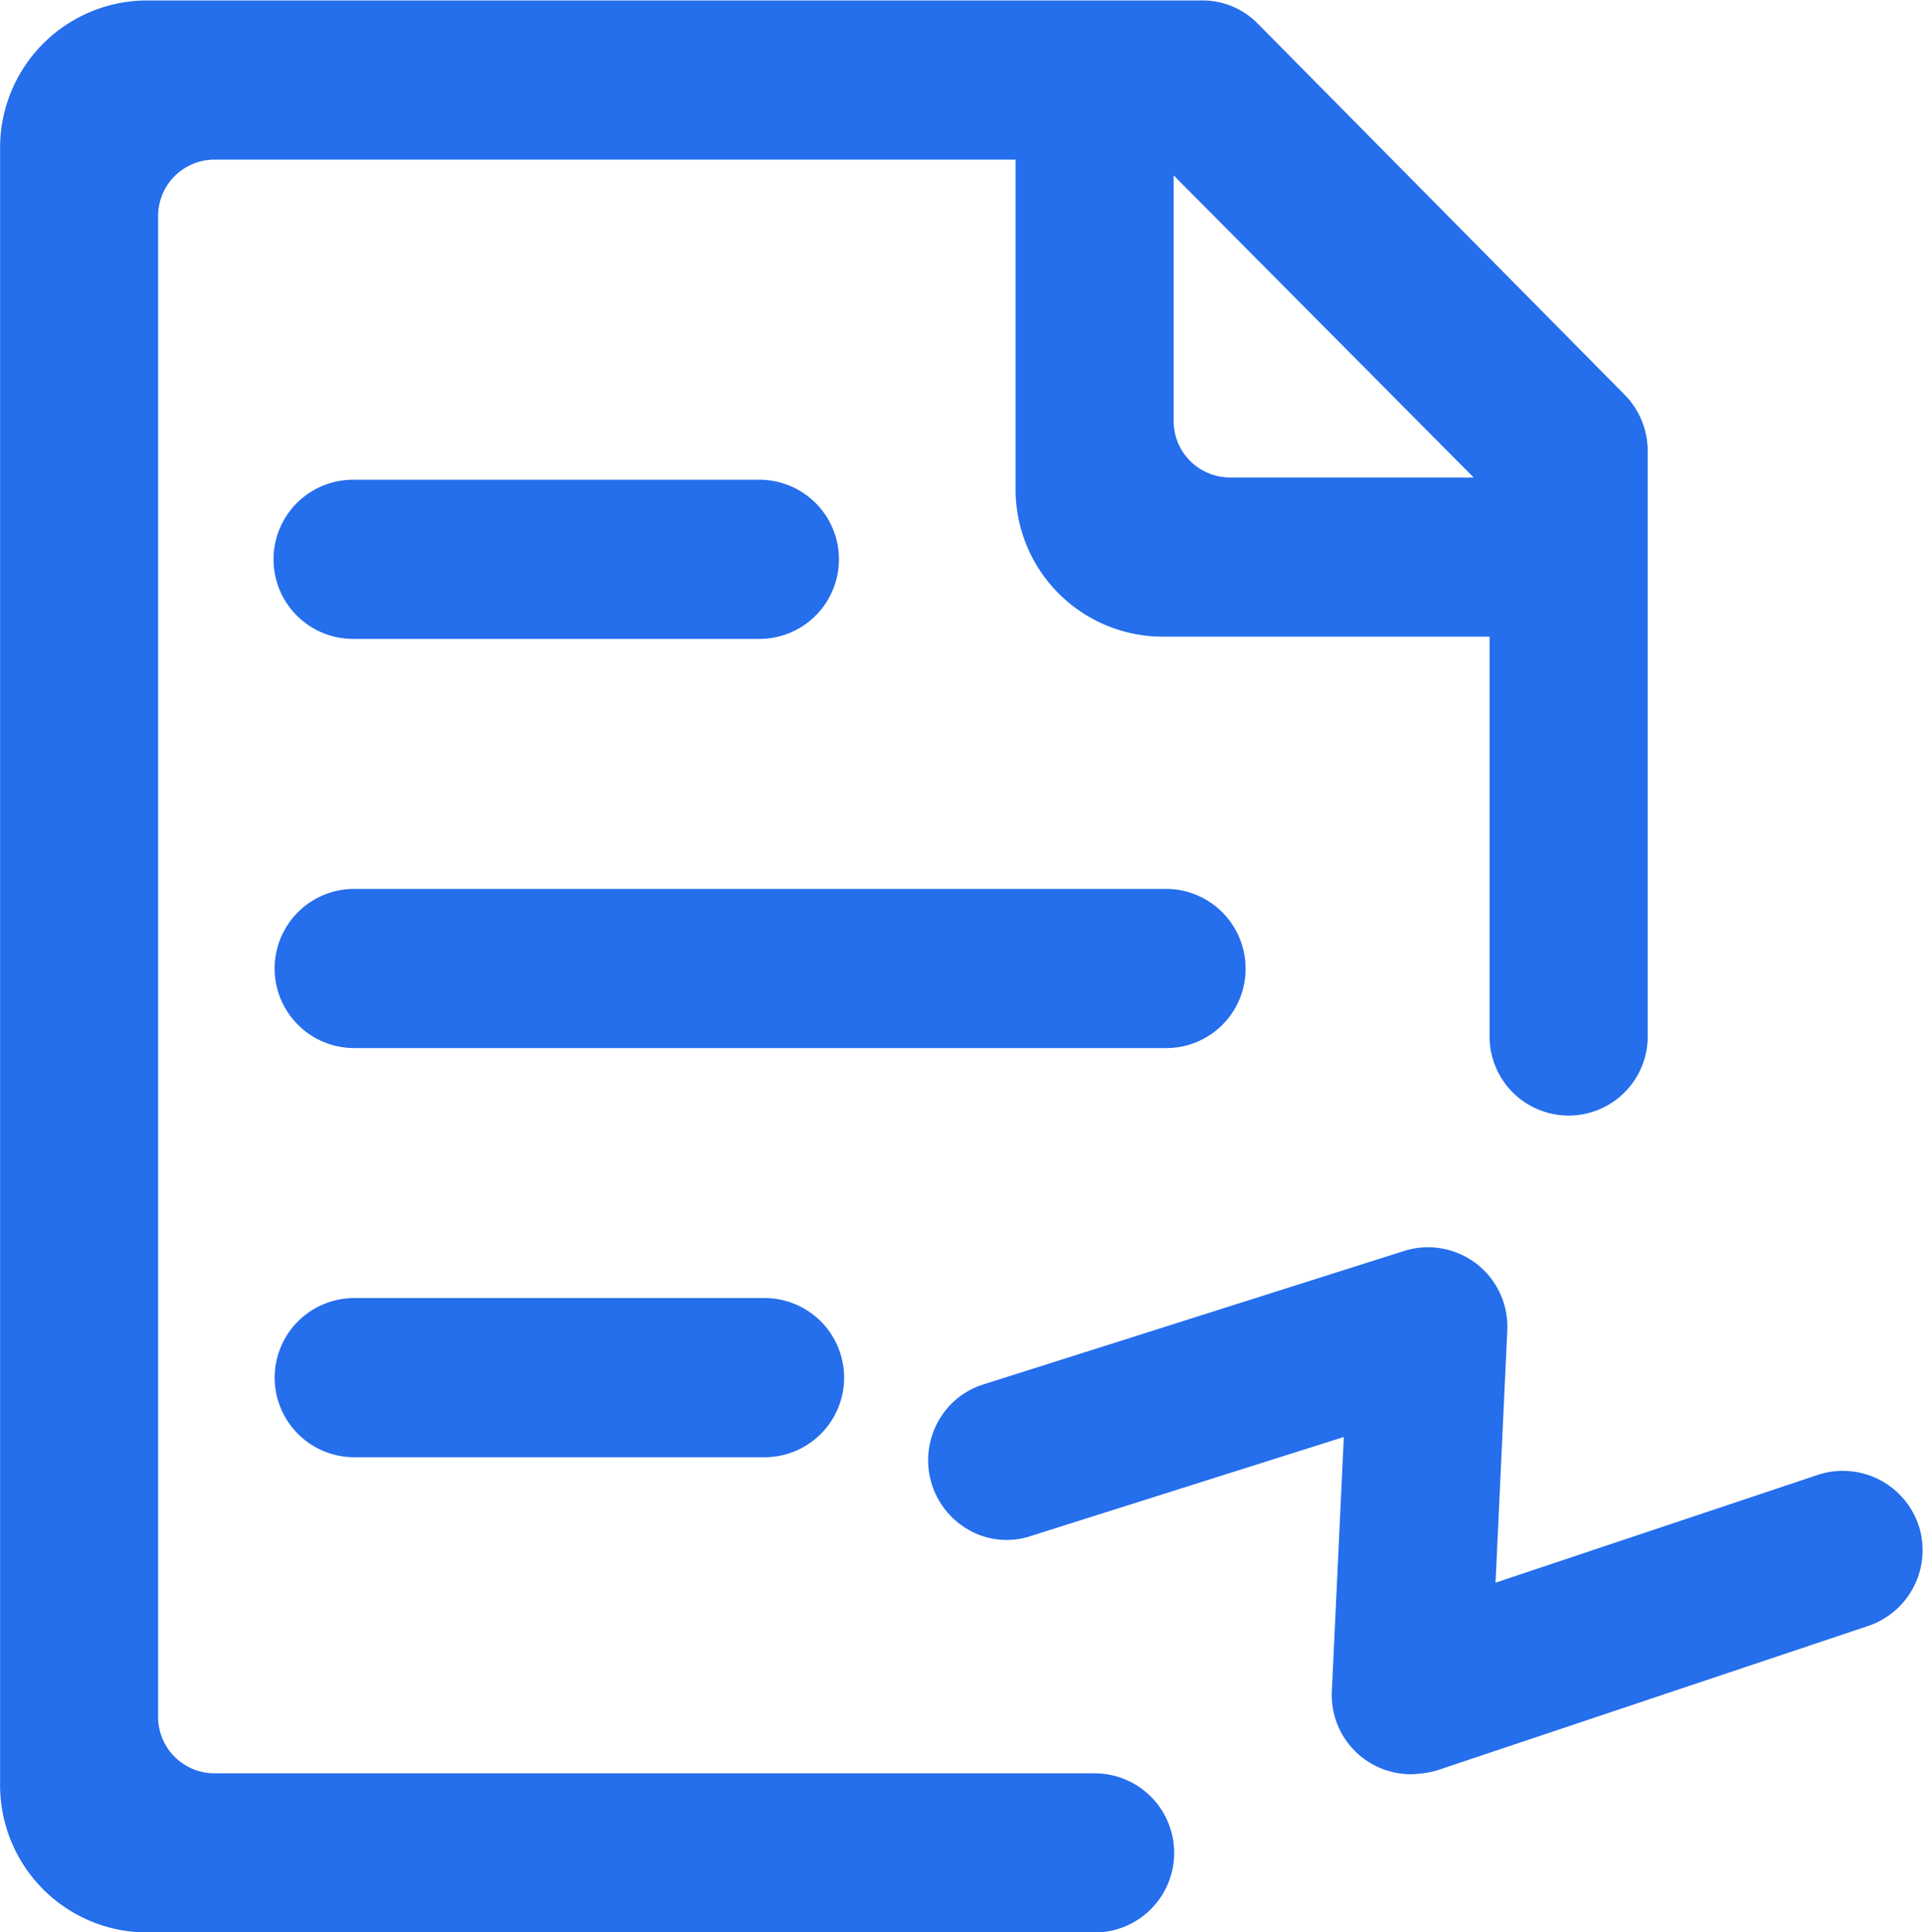 <svg xmlns="http://www.w3.org/2000/svg" width="42.781" height="42.97" viewBox="0 0 42.781 42.97">
  <defs>
    <style>
      .cls-1 {
        fill: #256eec;
        fill-rule: evenodd;
      }
    </style>
  </defs>
  <path id="形状_20" data-name="形状 20" class="cls-1" d="M813.321,1896.28h-19.58a1.256,1.256,0,0,1-1.255-1.26v-33.37a1.256,1.256,0,0,1,1.255-1.26h17.822v7.33a3.275,3.275,0,0,0,3.265,3.28h7.28v8.85a1.759,1.759,0,1,0,3.517,0v-12.98a1.781,1.781,0,0,0-.512-1.25l-8.158-8.25a1.724,1.724,0,0,0-1.245-.52H792.235a3.275,3.275,0,0,0-3.264,3.28v36.41a3.275,3.275,0,0,0,3.264,3.28h21.086A1.77,1.77,0,0,0,813.321,1896.28Zm1.758-30.08v-5.46l6.675,6.72h-5.42A1.256,1.256,0,0,1,815.079,1866.2Zm1.6,12.18a1.77,1.77,0,0,0-1.758-1.77H796.849a1.77,1.77,0,0,0,0,3.54h18.073A1.764,1.764,0,0,0,816.68,1878.38Zm-19.855-7.33h9.039a1.77,1.77,0,0,0,0-3.54h-9.039A1.77,1.77,0,0,0,796.825,1871.05Zm34.826,19.71a1.777,1.777,0,0,0-2.231-1.12l-7.179,2.4,0.261-5.6a1.765,1.765,0,0,0-2.287-1.78l-9.364,2.97a1.739,1.739,0,0,0-1.034.87,1.78,1.78,0,0,0,.748,2.39,1.7,1.7,0,0,0,1.344.11l6.957-2.2-0.266,5.65a1.761,1.761,0,0,0,1.758,1.85,2.331,2.331,0,0,0,.566-0.08l9.615-3.22A1.778,1.778,0,0,0,831.651,1890.76Zm-34.8-5.05a1.77,1.77,0,0,0,0,3.54h9.128a1.77,1.77,0,0,0,0-3.54h-9.128Z" transform="translate(-788.969 -1856.84)"/>
</svg>
